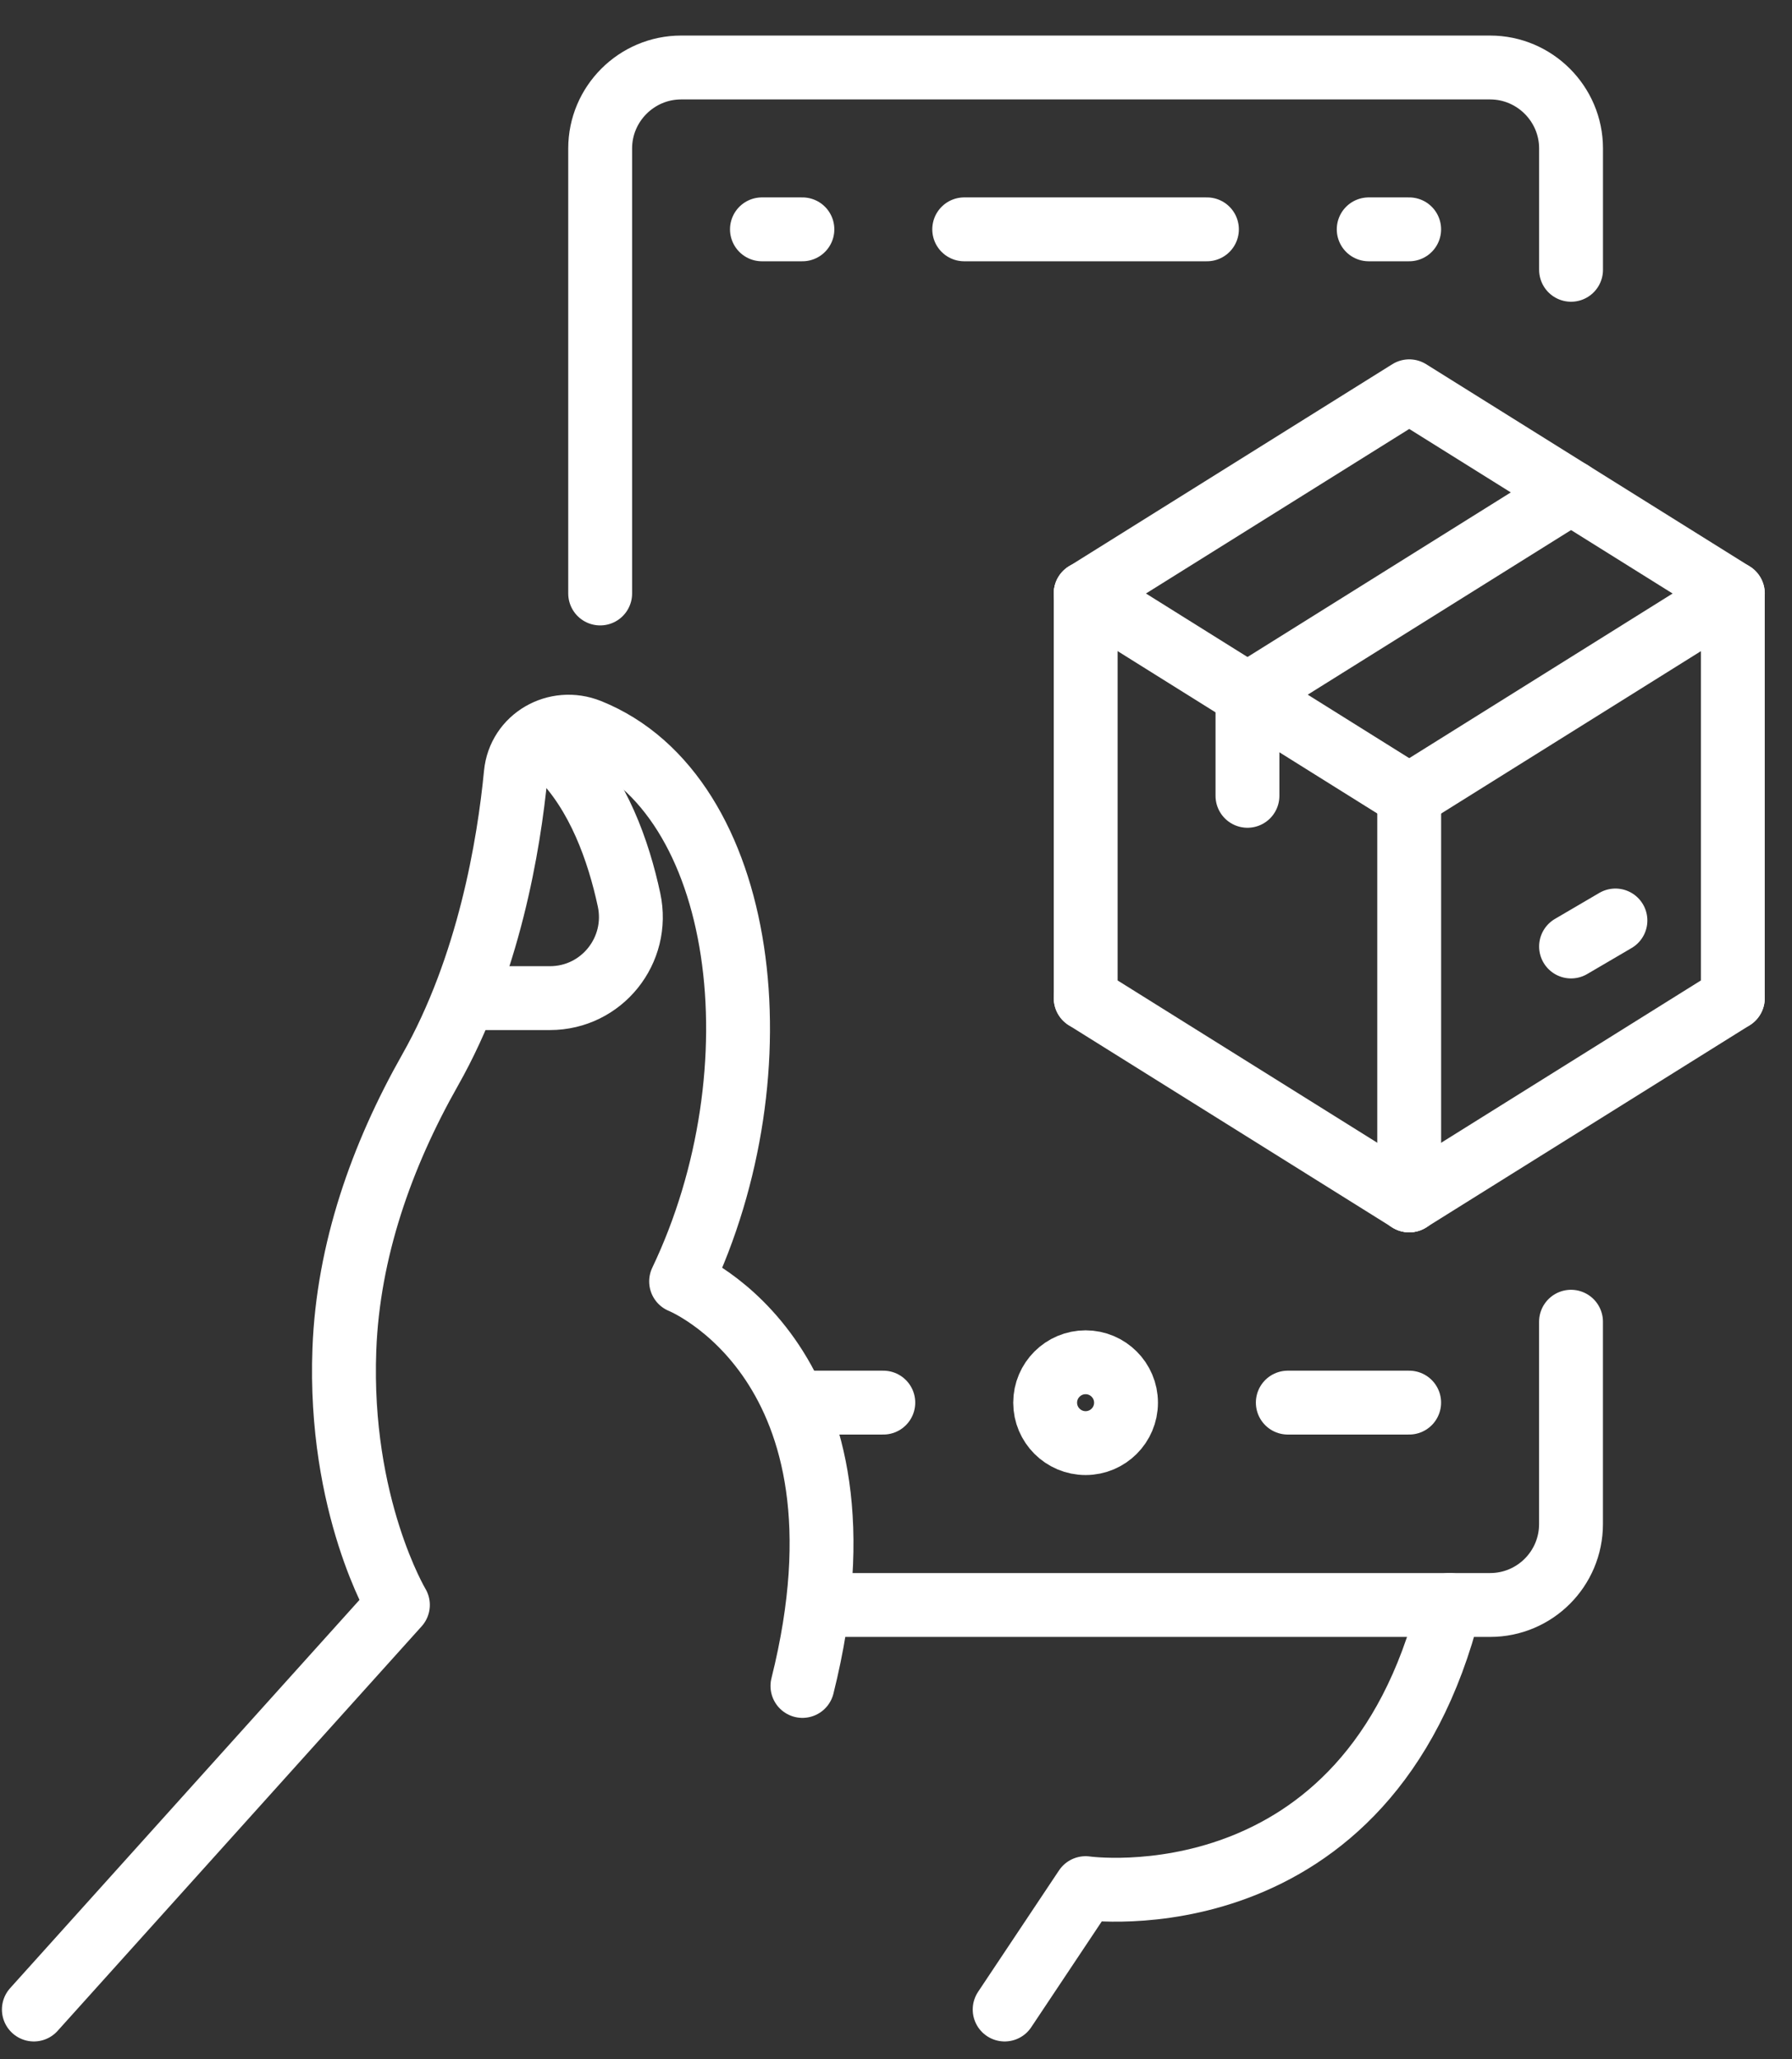 <svg width="47" height="54" viewBox="0 0 47 54" fill="none" xmlns="http://www.w3.org/2000/svg">
<rect x="0" y="0" width="47" height="54" fill="#333333" stroke="none"/>
<path d="M0.888 52.696L10.436 42.087C10.436 42.087 8.876 39.487 9.032 35.382C9.131 32.797 10.005 30.313 11.28 28.061C12.826 25.332 13.349 22.143 13.528 20.294C13.617 19.362 14.585 18.813 15.453 19.161C19.622 20.835 20.497 28.086 17.864 33.603C17.864 33.603 23.169 35.725 21.046 44.211" stroke="white" stroke-width="1.675" stroke-linecap="round" stroke-linejoin="round"/>
<path d="M12.559 26.174H14.423C15.78 26.174 16.783 24.923 16.498 23.596C16.222 22.311 15.693 20.819 14.681 19.809" stroke="white" stroke-width="1.675" stroke-linecap="round" stroke-linejoin="round"/>
<path d="M26.35 52.696L28.472 49.513C28.472 49.513 35.898 50.573 38.02 42.087" stroke="white" stroke-width="1.675" stroke-linecap="round" stroke-linejoin="round"/>
<path d="M15.741 15.563V3.892C15.741 2.724 16.696 1.77 17.864 1.77H39.083C40.25 1.77 41.205 2.724 41.205 3.892V7.075" stroke="white" stroke-width="1.675" stroke-linecap="round" stroke-linejoin="round"/>
<path d="M41.204 34.66V39.965C41.204 41.138 40.254 42.088 39.082 42.088H22.107" stroke="white" stroke-width="1.675" stroke-linecap="round" stroke-linejoin="round"/>
<path d="M29.533 36.783C29.533 37.369 29.057 37.843 28.473 37.843C27.888 37.843 27.412 37.368 27.412 36.783C27.412 36.198 27.888 35.723 28.473 35.723C29.057 35.723 29.533 36.198 29.533 36.783Z" stroke="white" stroke-width="1.675" stroke-linecap="round" stroke-linejoin="round"/>
<path d="M33.776 36.781H36.959" stroke="white" stroke-width="1.675" stroke-linecap="round" stroke-linejoin="round"/>
<path d="M21.045 36.781H23.167" stroke="white" stroke-width="1.675" stroke-linecap="round" stroke-linejoin="round"/>
<path d="M31.655 6.014H25.289" stroke="white" stroke-width="1.675" stroke-linecap="round" stroke-linejoin="round"/>
<path d="M21.045 6.014H19.984" stroke="white" stroke-width="1.675" stroke-linecap="round" stroke-linejoin="round"/>
<path d="M36.959 6.014H35.898" stroke="white" stroke-width="1.675" stroke-linecap="round" stroke-linejoin="round"/>
<path d="M36.961 20.869L28.475 15.563" stroke="white" stroke-width="1.675" stroke-linecap="round" stroke-linejoin="round"/>
<path d="M28.475 15.564L36.961 10.261L45.449 15.564L36.961 20.869" stroke="white" stroke-width="1.675" stroke-linecap="round" stroke-linejoin="round"/>
<path d="M45.448 26.174V15.563" stroke="white" stroke-width="1.675" stroke-linecap="round" stroke-linejoin="round"/>
<path d="M36.96 31.478L45.448 26.175" stroke="white" stroke-width="1.675" stroke-linecap="round" stroke-linejoin="round"/>
<path d="M28.475 26.175L36.961 31.478" stroke="white" stroke-width="1.675" stroke-linecap="round" stroke-linejoin="round"/>
<path d="M28.475 15.563V26.174" stroke="white" stroke-width="1.675" stroke-linecap="round" stroke-linejoin="round"/>
<path d="M36.96 20.869V31.478" stroke="white" stroke-width="1.675" stroke-linecap="round" stroke-linejoin="round"/>
<path d="M32.718 18.217L41.206 12.912" stroke="white" stroke-width="1.675" stroke-linecap="round" stroke-linejoin="round"/>
<path d="M32.718 20.869V18.218" stroke="white" stroke-width="1.675" stroke-linecap="round" stroke-linejoin="round"/>
<path d="M41.205 24.82L42.369 24.138" stroke="white" stroke-width="1.675" stroke-linecap="round" stroke-linejoin="round"/>
</svg>
